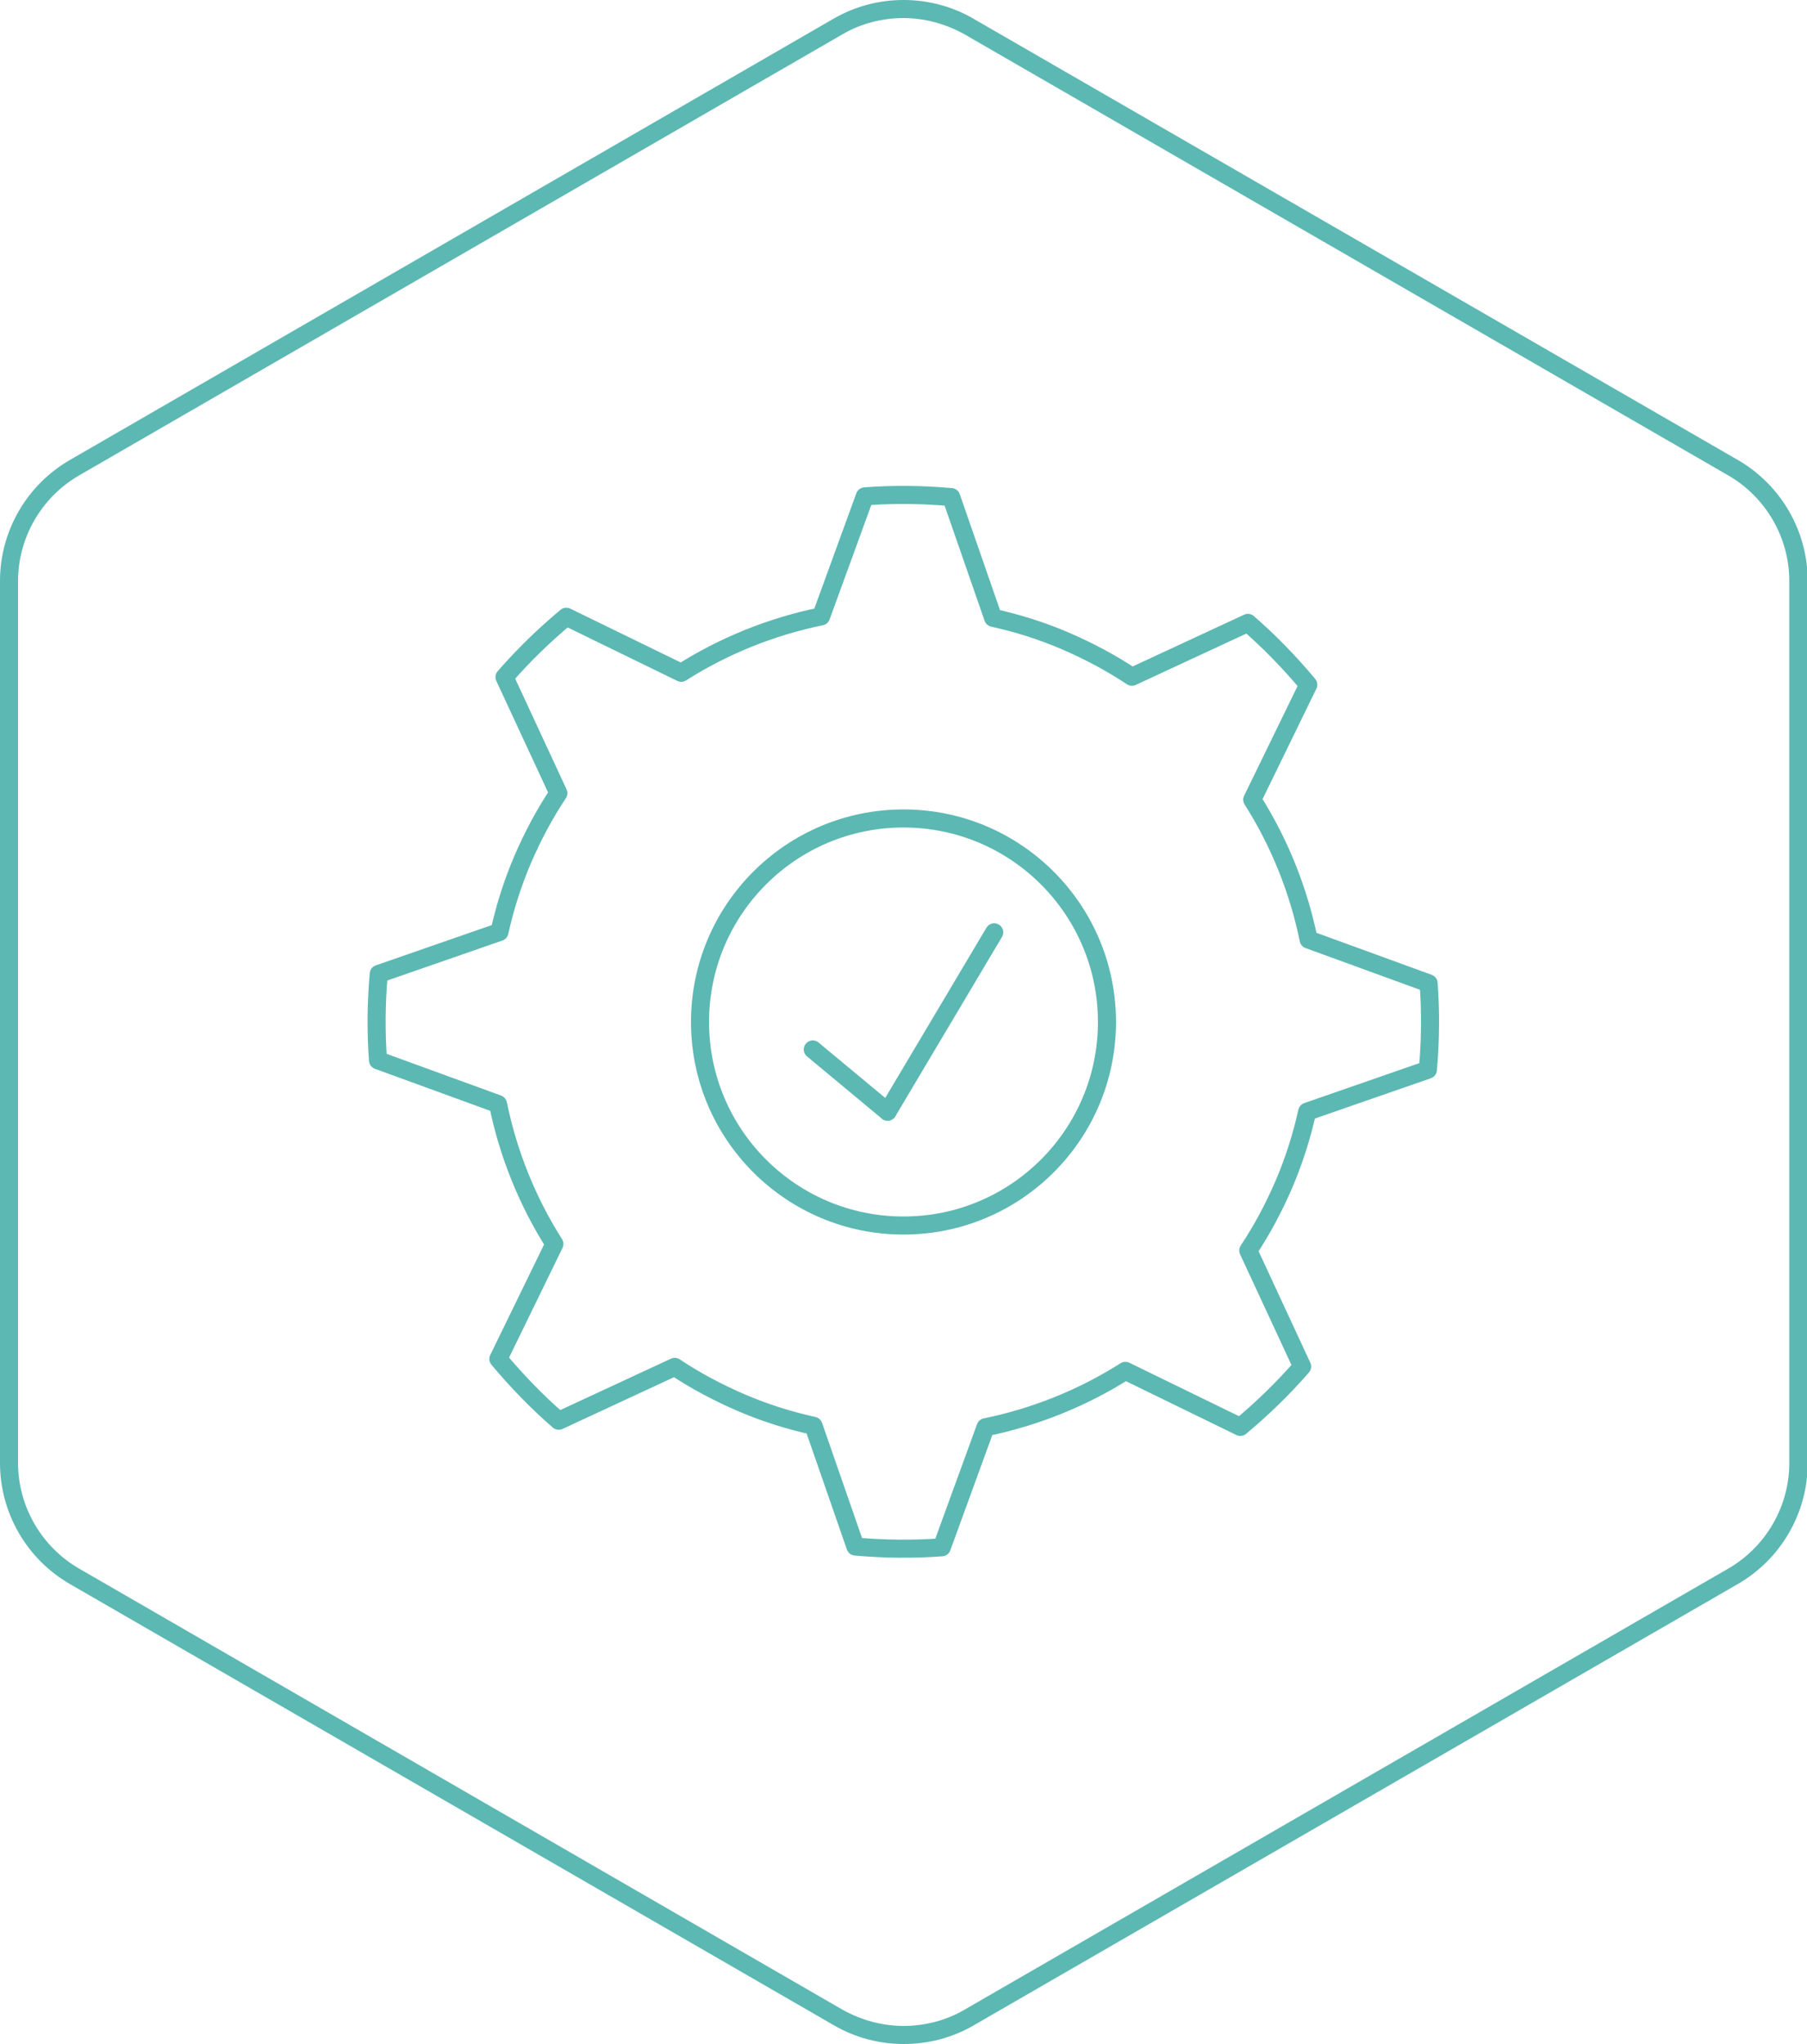 <?xml version="1.0" encoding="UTF-8"?>
<svg xmlns="http://www.w3.org/2000/svg" id="Layer_1" data-name="Layer 1" viewBox="0 0 50 56.54">
  <defs>
    <style>
      .cls-1 {
        fill: #5cb8b3;
      }

      .cls-2 {
        fill: none;
        stroke: #5cb8b3;
        stroke-linecap: round;
        stroke-linejoin: round;
        stroke-width: .5px;
      }
    </style>
  </defs>
  <path class="cls-1" d="M25,.5c.59,0,1.17.16,1.69.45l21.13,12.2c1.04.6,1.69,1.72,1.69,2.92v24.4c0,1.2-.65,2.32-1.69,2.92l-21.13,12.2c-.51.3-1.1.45-1.69.45s-1.17-.16-1.69-.45L2.19,43.39c-1.04-.6-1.69-1.72-1.69-2.92v-24.4c0-1.2.65-2.32,1.69-2.92L23.31.95c.51-.3,1.1-.45,1.69-.45M25,0C24.33,0,23.66.17,23.06.52L1.94,12.72C.74,13.41,0,14.69,0,16.07v24.4C0,41.85.74,43.13,1.94,43.82l21.13,12.2c.6.35,1.27.52,1.94.52s1.34-.17,1.94-.52l21.13-12.2c1.2-.69,1.94-1.97,1.94-3.35v-24.4c0-1.38-.74-2.66-1.94-3.35L26.94.52C26.34.17,25.67,0,25,0h0Z"></path>
  <g>
    <path class="cls-2" d="M23.93,13.73l-1.21,3.32c-1.37.28-2.69.81-3.87,1.56l-3.18-1.55c-.61.51-1.18,1.06-1.71,1.67l1.49,3.21c-.38.57-.71,1.19-.99,1.84-.28.66-.49,1.32-.64,2l-3.34,1.16c-.07.8-.08,1.6-.02,2.39l3.32,1.21c.28,1.37.81,2.69,1.56,3.87l-1.55,3.18c.51.61,1.06,1.18,1.67,1.71l3.21-1.49c.57.38,1.19.71,1.84.99s1.32.49,2,.64l1.16,3.34c.8.07,1.6.08,2.39.02l1.21-3.32c1.37-.28,2.69-.81,3.87-1.56l3.18,1.55c.61-.51,1.18-1.06,1.71-1.67l-1.49-3.21c.38-.57.71-1.19.99-1.84.28-.66.49-1.32.64-2l3.34-1.16c.07-.8.08-1.6.02-2.39l-3.32-1.21c-.28-1.37-.81-2.69-1.56-3.87l1.55-3.18c-.51-.61-1.06-1.18-1.67-1.71l-3.21,1.49c-.57-.38-1.19-.71-1.84-.99s-1.32-.49-2-.64l-1.16-3.34c-.8-.07-1.6-.08-2.39-.02Z"></path>
    <circle class="cls-2" cx="25" cy="28.27" r="5.63"></circle>
    <line class="cls-2" x1="22.49" y1="29.03" x2="24.56" y2="30.75"></line>
    <line class="cls-2" x1="24.56" y1="30.75" x2="27.51" y2="25.79"></line>
  </g>
</svg>
